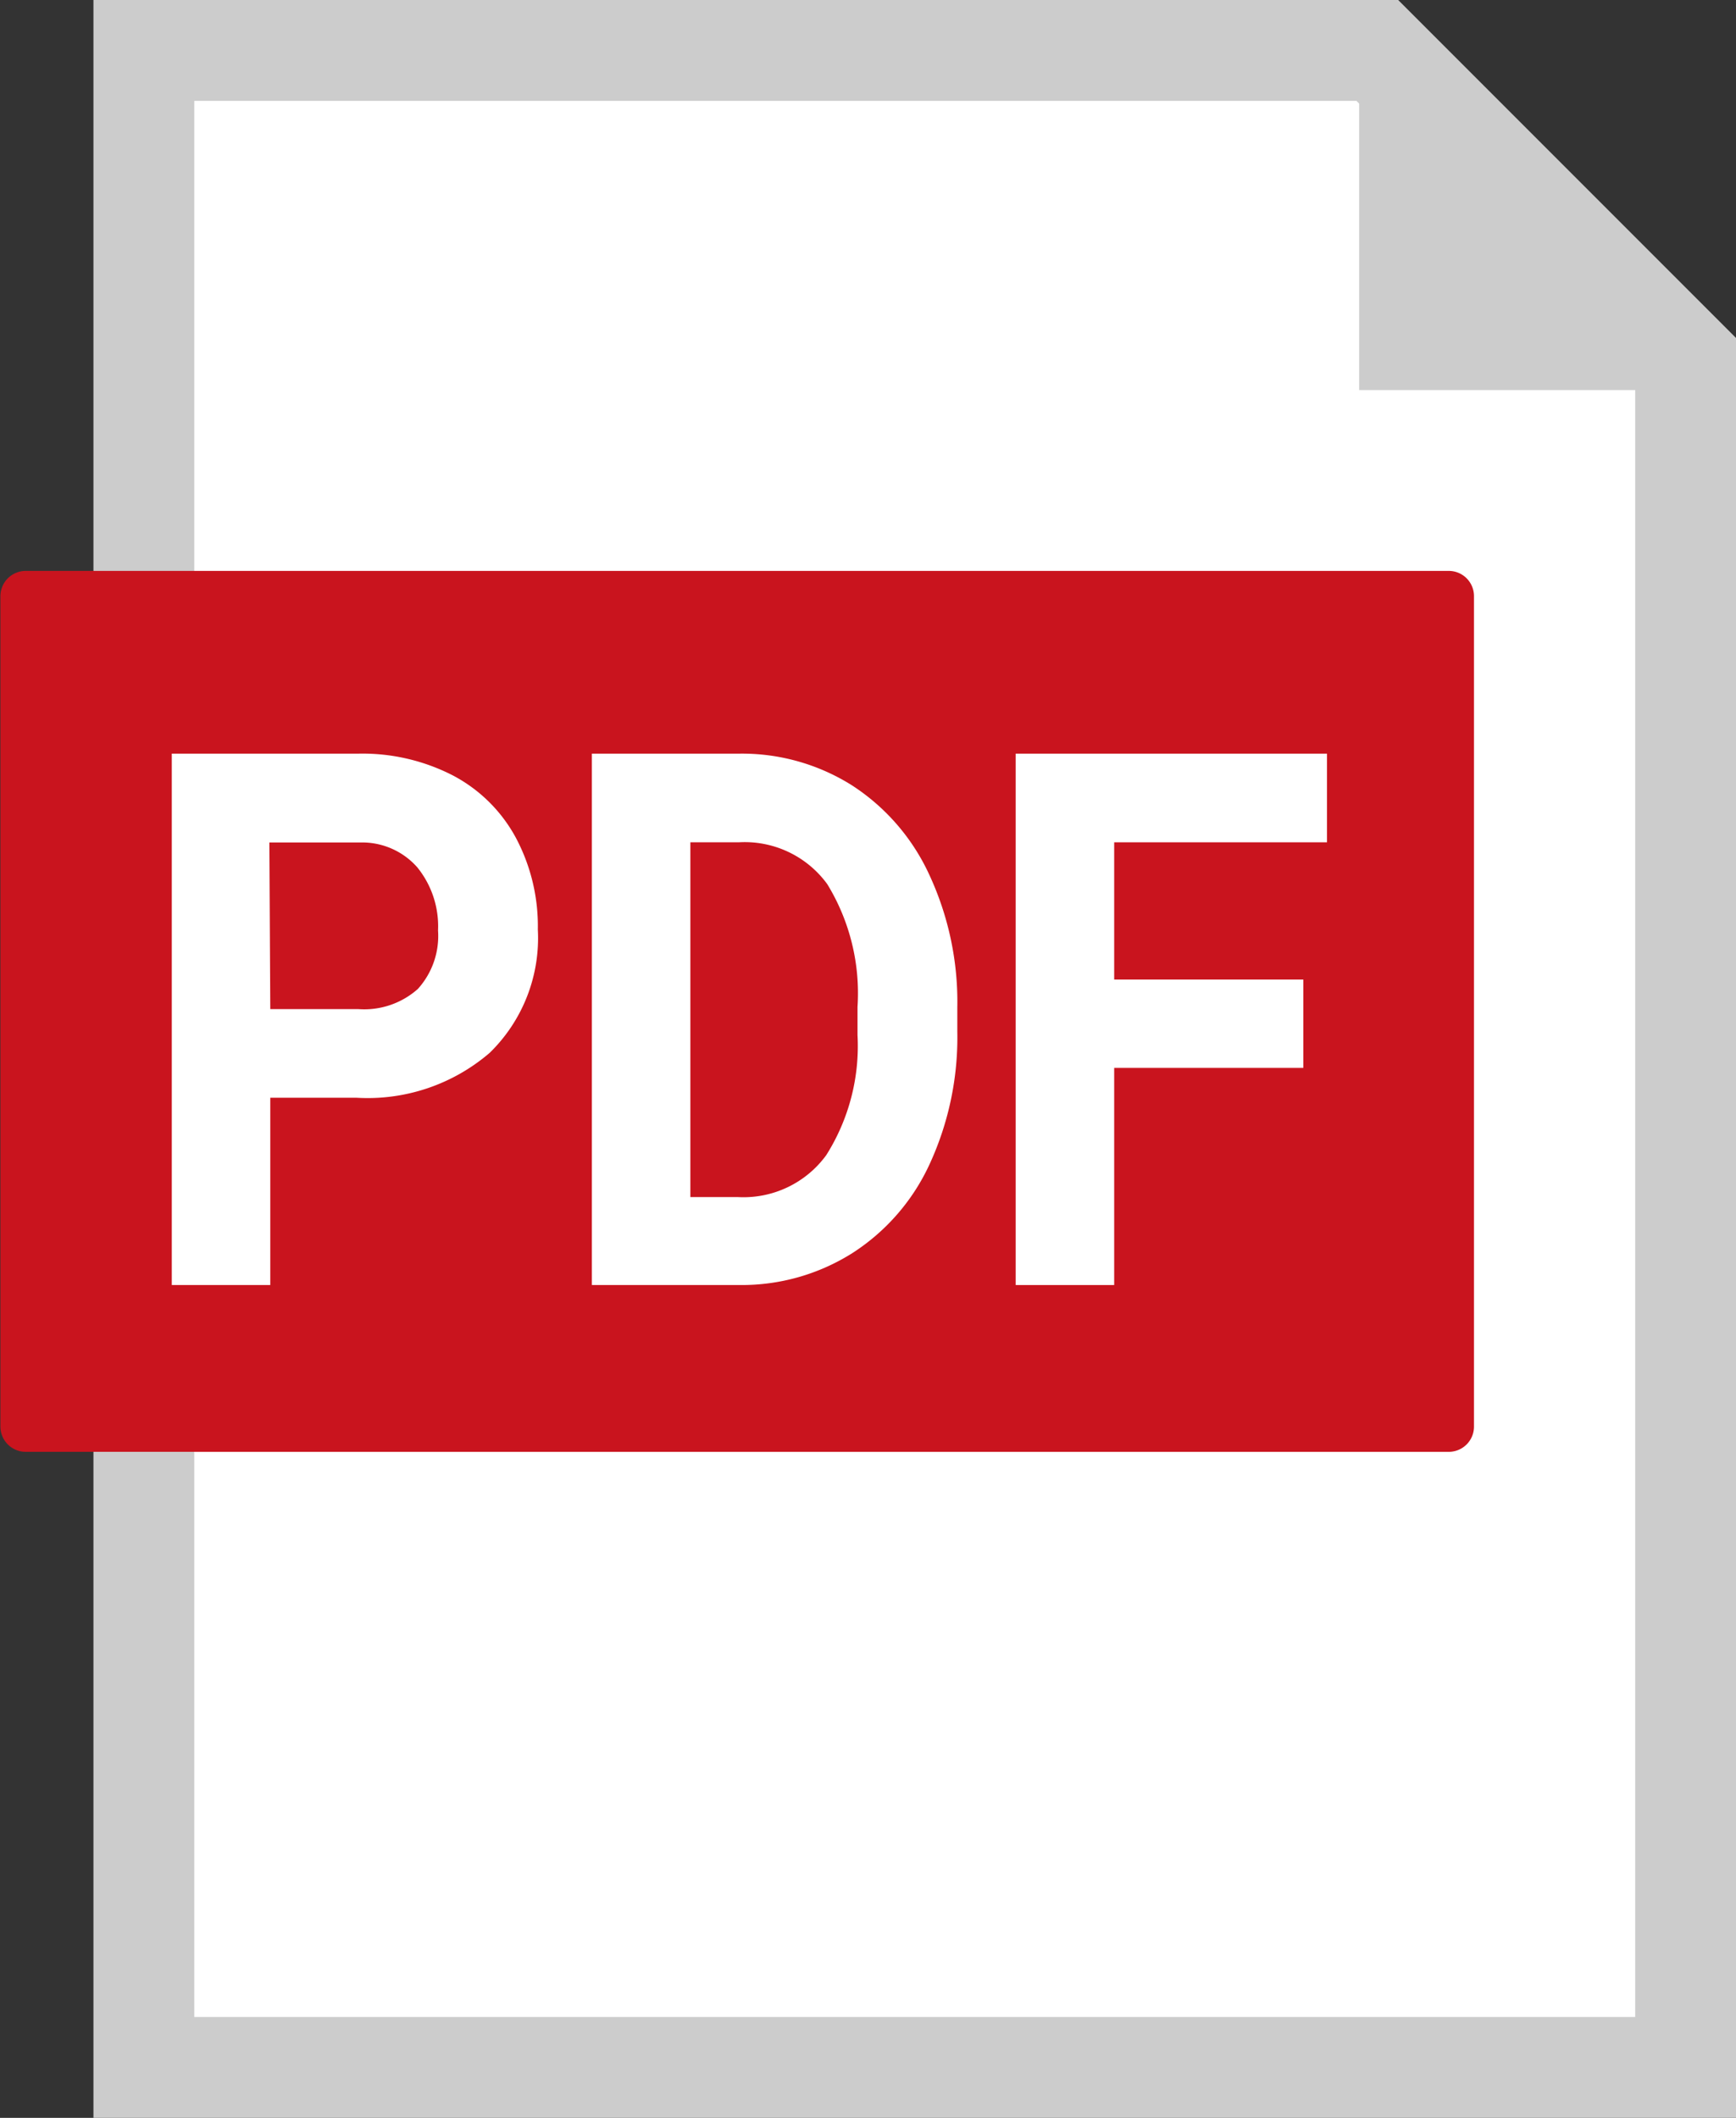 <svg xmlns="http://www.w3.org/2000/svg" width="17.22" height="21" viewBox="0 0 17.22 21">
  <rect x="0" y="0" width="17.22" height="21" fill="#333333" stroke="none"/>
  <g id="PDFアイコン" transform="translate(0 0.5)">
    <g id="グループ_454" data-name="グループ 454" transform="translate(-3026.029 -1938.365)">
      <path id="パス_821" data-name="パス 821" d="M3039.691,1938.365h-12.235v20h15.293v-16.942Z" fill="#fff" stroke="#ccc" stroke-width="1"/>
      <g id="グループ_413" data-name="グループ 413">
        <rect id="長方形_150" data-name="長方形 150" width="14.118" height="8.235" transform="translate(3026.279 1943.776)" fill="#c9141e"/>
        <path id="パス_1329" data-name="パス 1329" d="M3040.4,1952.261h-14.117a.251.251,0,0,1-.25-.25v-8.235a.251.251,0,0,1,.25-.25H3040.4a.25.25,0,0,1,.25.25v8.235A.25.25,0,0,1,3040.4,1952.261Zm-13.867-.5h13.617v-7.735h-13.617Z" fill="#c9141e"/>
      </g>
      <g id="グループ_414" data-name="グループ 414">
        <path id="パス_1330" data-name="パス 1330" d="M3028.71,1948.75v1.857h-.977v-5.269h1.85a1.961,1.961,0,0,1,.94.217,1.505,1.505,0,0,1,.623.617,1.864,1.864,0,0,1,.218.91,1.589,1.589,0,0,1-.477,1.222,1.857,1.857,0,0,1-1.32.446Zm0-.879h.873a.8.8,0,0,0,.591-.2.783.783,0,0,0,.2-.579.927.927,0,0,0-.206-.627.728.728,0,0,0-.567-.246h-.9Z" fill="#fff"/>
        <path id="パス_1331" data-name="パス 1331" d="M3031.9,1950.607v-5.269h1.459a2.048,2.048,0,0,1,1.119.313,2.1,2.1,0,0,1,.77.89,2.99,2.99,0,0,1,.277,1.312v.243a3,3,0,0,1-.272,1.306,2.081,2.081,0,0,1-.767.887,2.055,2.055,0,0,1-1.117.318Zm.977-4.39v3.518h.473a1.016,1.016,0,0,0,.875-.416,2.025,2.025,0,0,0,.31-1.191v-.278a2.073,2.073,0,0,0-.3-1.218,1.013,1.013,0,0,0-.877-.415Z" fill="#fff"/>
        <path id="パス_1332" data-name="パス 1332" d="M3038.957,1948.454h-1.876v2.153h-.977v-5.269h3.088v.879h-2.111v1.361h1.876Z" fill="#fff"/>
      </g>
      <path id="パス_825" data-name="パス 825" d="M3043.047,1941.733h-3.238v-3.368Z" transform="translate(-0.298)" fill="#ccc" style="isolation: isolate"/>
    </g>
  </g>
</svg>

